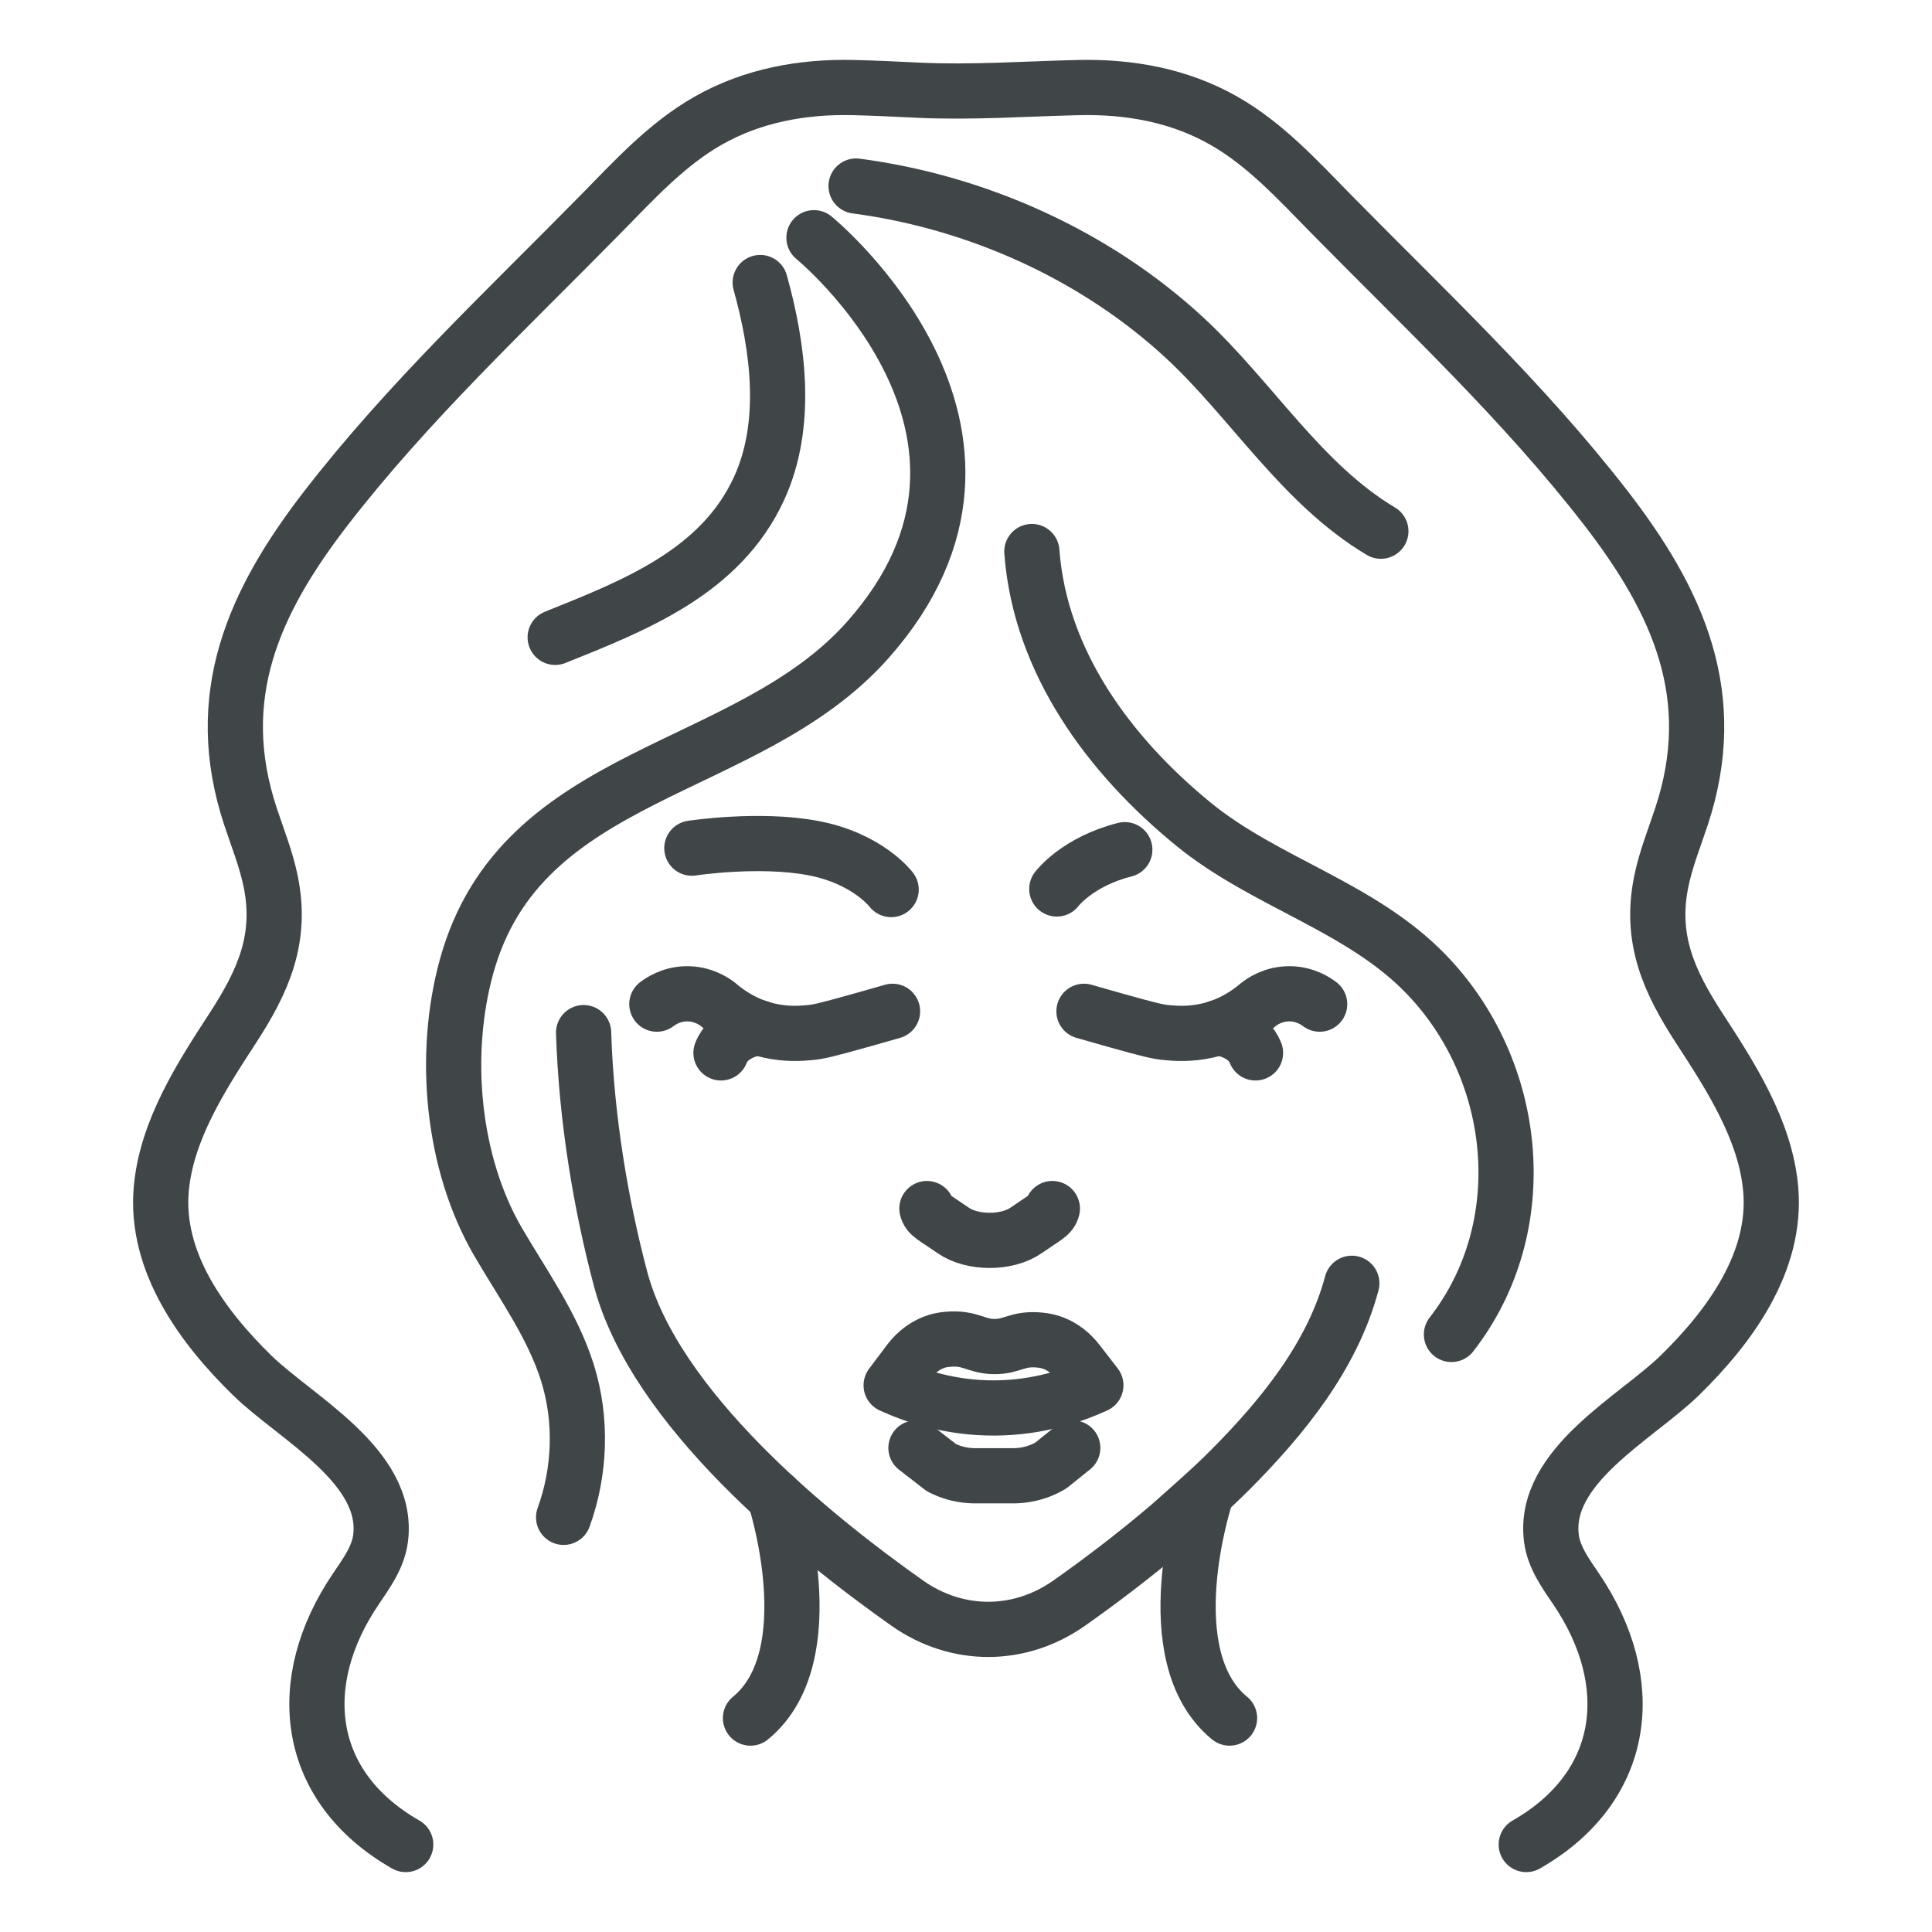 <?xml version="1.0" encoding="utf-8"?>
<!-- Generator: Adobe Illustrator 14.0.0, SVG Export Plug-In . SVG Version: 6.00 Build 43363)  -->
<!DOCTYPE svg PUBLIC "-//W3C//DTD SVG 1.1//EN" "http://www.w3.org/Graphics/SVG/1.1/DTD/svg11.dtd">
<svg version="1.1" id="Capa_1" xmlns="http://www.w3.org/2000/svg" xmlns:xlink="http://www.w3.org/1999/xlink" x="0px" y="0px"
	 width="175px" height="175px" viewBox="0 0 175 175" enable-background="new 0 0 175 175" xml:space="preserve">
<g id="XMLID_104_">
	<g id="XMLID_1900_">
		<g id="XMLID_1912_">
			
				<path id="XMLID_1924_" fill="none" stroke="#404548" stroke-width="5" stroke-linecap="round" stroke-linejoin="round" stroke-miterlimit="10" d="
				M99.263,125.479c-1.959,0.898-5.153,2.038-9.184,2.055c-4.122,0.018-7.383-1.146-9.359-2.051
				c0.539-0.717,1.078-1.435,1.617-2.151c0.681-0.906,1.563-1.541,2.532-1.84c0.226-0.069,0.525-0.145,1.021-0.184
				c2.031-0.163,2.498,0.639,4.143,0.663c1.672,0.025,2.106-0.787,4.143-0.588c0.496,0.048,0.879,0.14,1.268,0.291
				c0.821,0.323,1.566,0.893,2.164,1.665C98.16,124.054,98.712,124.767,99.263,125.479z"/>
			
				<path id="XMLID_1923_" fill="none" stroke="#404548" stroke-width="5" stroke-linecap="round" stroke-linejoin="round" stroke-miterlimit="10" d="
				M82.967,131.153l2.314,1.791c0.767,0.393,1.608,0.635,2.487,0.707c0.178,0.017,0.364,0.023,0.547,0.023h3.489
				c0.345,0,0.687-0.028,1.021-0.083c0.837-0.128,1.636-0.414,2.354-0.842l1.991-1.597"/>
			
				<path id="XMLID_1922_" fill="none" stroke="#404548" stroke-width="5" stroke-linecap="round" stroke-linejoin="round" stroke-miterlimit="10" d="
				M95.323,109.471c-0.143,0.606-0.596,0.738-2.364,1.968c-1.73,1.219-4.907,1.219-6.637,0c-1.769-1.229-2.222-1.361-2.363-1.968"/>
			<g id="XMLID_1919_">
				
					<path id="XMLID_1921_" fill="none" stroke="#404548" stroke-width="5" stroke-linecap="round" stroke-linejoin="round" stroke-miterlimit="10" d="
					M59.497,90.955c0.312-0.239,1.267-0.909,2.66-0.938c1.537-0.03,2.591,0.738,2.885,0.969c0.959,0.823,2.506,1.883,4.617,2.361
					c1.603,0.363,2.926,0.255,3.636,0.191c0.83-0.074,1.458-0.213,4.785-1.147c1.129-0.317,2.077-0.59,2.766-0.787"/>
				
					<path id="XMLID_1920_" fill="none" stroke="#404548" stroke-width="5" stroke-linecap="round" stroke-linejoin="round" stroke-miterlimit="10" d="
					M65.307,95.371c0.701-1.791,2.836-2.203,3.399-2.296"/>
			</g>
			<g id="XMLID_1916_">
				
					<path id="XMLID_1918_" fill="none" stroke="#404548" stroke-width="5" stroke-linecap="round" stroke-linejoin="round" stroke-miterlimit="10" d="
					M119.534,90.955c-0.312-0.239-1.268-0.909-2.66-0.938c-1.536-0.03-2.59,0.738-2.885,0.969c-0.959,0.823-2.506,1.883-4.616,2.361
					c-1.603,0.363-2.927,0.255-3.637,0.191c-0.829-0.074-1.458-0.213-4.784-1.147c-1.128-0.317-2.076-0.59-2.767-0.787"/>
				
					<path id="XMLID_1917_" fill="none" stroke="#404548" stroke-width="5" stroke-linecap="round" stroke-linejoin="round" stroke-miterlimit="10" d="
					M110.325,93.075c0.563,0.093,2.698,0.505,3.399,2.296"/>
			</g>
			
				<path id="XMLID_1915_" fill="none" stroke="#404548" stroke-width="5" stroke-linecap="round" stroke-linejoin="round" stroke-miterlimit="10" d="
				M122.448,116.239c-1.751,6.575-6.254,12.098-10.959,16.841c-1.757,1.771-3.646,3.393-5.502,5.057
				c-3.233,2.762-6.446,5.176-9.166,7.092c-4.496,3.146-10.127,3.146-14.617,0c-8.833-6.231-22.879-17.696-25.988-29.371
				c-1.771-6.68-3.102-14.445-3.354-22.324"/>
			
				<path id="XMLID_1914_" fill="none" stroke="#404548" stroke-width="5" stroke-linecap="round" stroke-linejoin="round" stroke-miterlimit="10" d="
				M80.72,80.576c0,0-2.11-2.813-7.034-3.751s-11.019,0-11.019,0"/>
			
				<path id="XMLID_1913_" fill="none" stroke="#404548" stroke-width="5" stroke-linecap="round" stroke-linejoin="round" stroke-miterlimit="10" d="
				M95.725,80.523c0,0,1.859-2.479,6.159-3.559"/>
		</g>
		
			<path id="XMLID_1911_" fill="none" stroke="#404548" stroke-width="5" stroke-linecap="round" stroke-linejoin="round" stroke-miterlimit="10" d="
			M73.728,21.532c0,0,21.583,17.613,4.873,36.437C67.677,70.273,47.205,69.581,42.257,87.553c-2.194,7.97-1.321,17.775,2.877,24.968
			c2.253,3.859,4.921,7.554,6.262,11.816c1.344,4.277,1.157,8.975-0.344,13.102"/>
		
			<path id="XMLID_1910_" fill="none" stroke="#404548" stroke-width="5" stroke-linecap="round" stroke-linejoin="round" stroke-miterlimit="10" d="
			M131.472,120.874c7.587-9.742,6.161-23.919-2.33-32.669c-5.928-6.108-14.543-8.242-21.05-13.559
			c-7.567-6.185-13.882-14.653-14.627-24.689"/>
		
			<path id="XMLID_1909_" fill="none" stroke="#404548" stroke-width="5" stroke-linecap="round" stroke-linejoin="round" stroke-miterlimit="10" d="
			M68.859,25.592c1.65,5.921,2.553,12.86-0.101,18.648c-3.473,7.572-11.254,10.591-18.47,13.491"/>
		
			<path id="XMLID_1908_" fill="none" stroke="#404548" stroke-width="5" stroke-linecap="round" stroke-linejoin="round" stroke-miterlimit="10" d="
			M77.544,16.851c10.933,1.438,21.678,6.254,29.786,13.77c6.05,5.609,10.557,13.21,17.748,17.495"/>
		
			<path id="XMLID_1906_" fill="none" stroke="#404548" stroke-width="5" stroke-linecap="round" stroke-linejoin="round" stroke-miterlimit="10" d="
			M36.75,167.076c-9.212-5.264-10.217-14.746-4.52-23.145c0.965-1.423,2.023-2.883,2.241-4.587
			c0.837-6.544-7.694-10.917-11.627-14.761c-4.495-4.393-8.825-10.258-8.235-16.888c0.473-5.321,3.625-10.191,6.461-14.551
			c2.787-4.283,4.511-8.135,3.447-13.315c-0.417-2.029-1.177-3.9-1.831-5.876c-3.577-10.821,0.244-19.398,6.874-27.966
			c7.421-9.59,16.348-17.944,24.83-26.571c3.013-3.065,5.979-6.336,9.752-8.483c4.031-2.293,8.554-3.108,13.156-3.001
			c1.968,0.045,3.935,0.146,5.902,0.239c4.81,0.226,9.668-0.127,14.5-0.239c4.602-0.106,9.126,0.708,13.155,3.001
			c3.774,2.146,6.74,5.418,9.753,8.483c8.482,8.626,17.408,16.981,24.829,26.571c6.63,8.568,10.451,17.145,6.875,27.966
			c-0.654,1.977-1.415,3.848-1.831,5.876c-1.064,5.18,0.659,9.032,3.447,13.315c2.837,4.359,5.988,9.229,6.461,14.551
			c0.589,6.63-3.741,12.495-8.235,16.888c-3.933,3.844-12.464,8.217-11.627,14.761c0.217,1.704,1.275,3.164,2.241,4.587
			c5.696,8.398,4.692,17.881-4.521,23.145"/>
	</g>
	
		<path id="XMLID_105_" fill="none" stroke="#404548" stroke-width="5" stroke-linecap="round" stroke-linejoin="round" stroke-miterlimit="10" d="
		M70.171,135.588c0,0,4.702,14.38-2.192,20.035"/>
	
		<path id="XMLID_106_" fill="none" stroke="#404548" stroke-width="5" stroke-linecap="round" stroke-linejoin="round" stroke-miterlimit="10" d="
		M109.182,135.588c0,0-4.702,14.38,2.19,20.035"/>
</g>
</svg>
